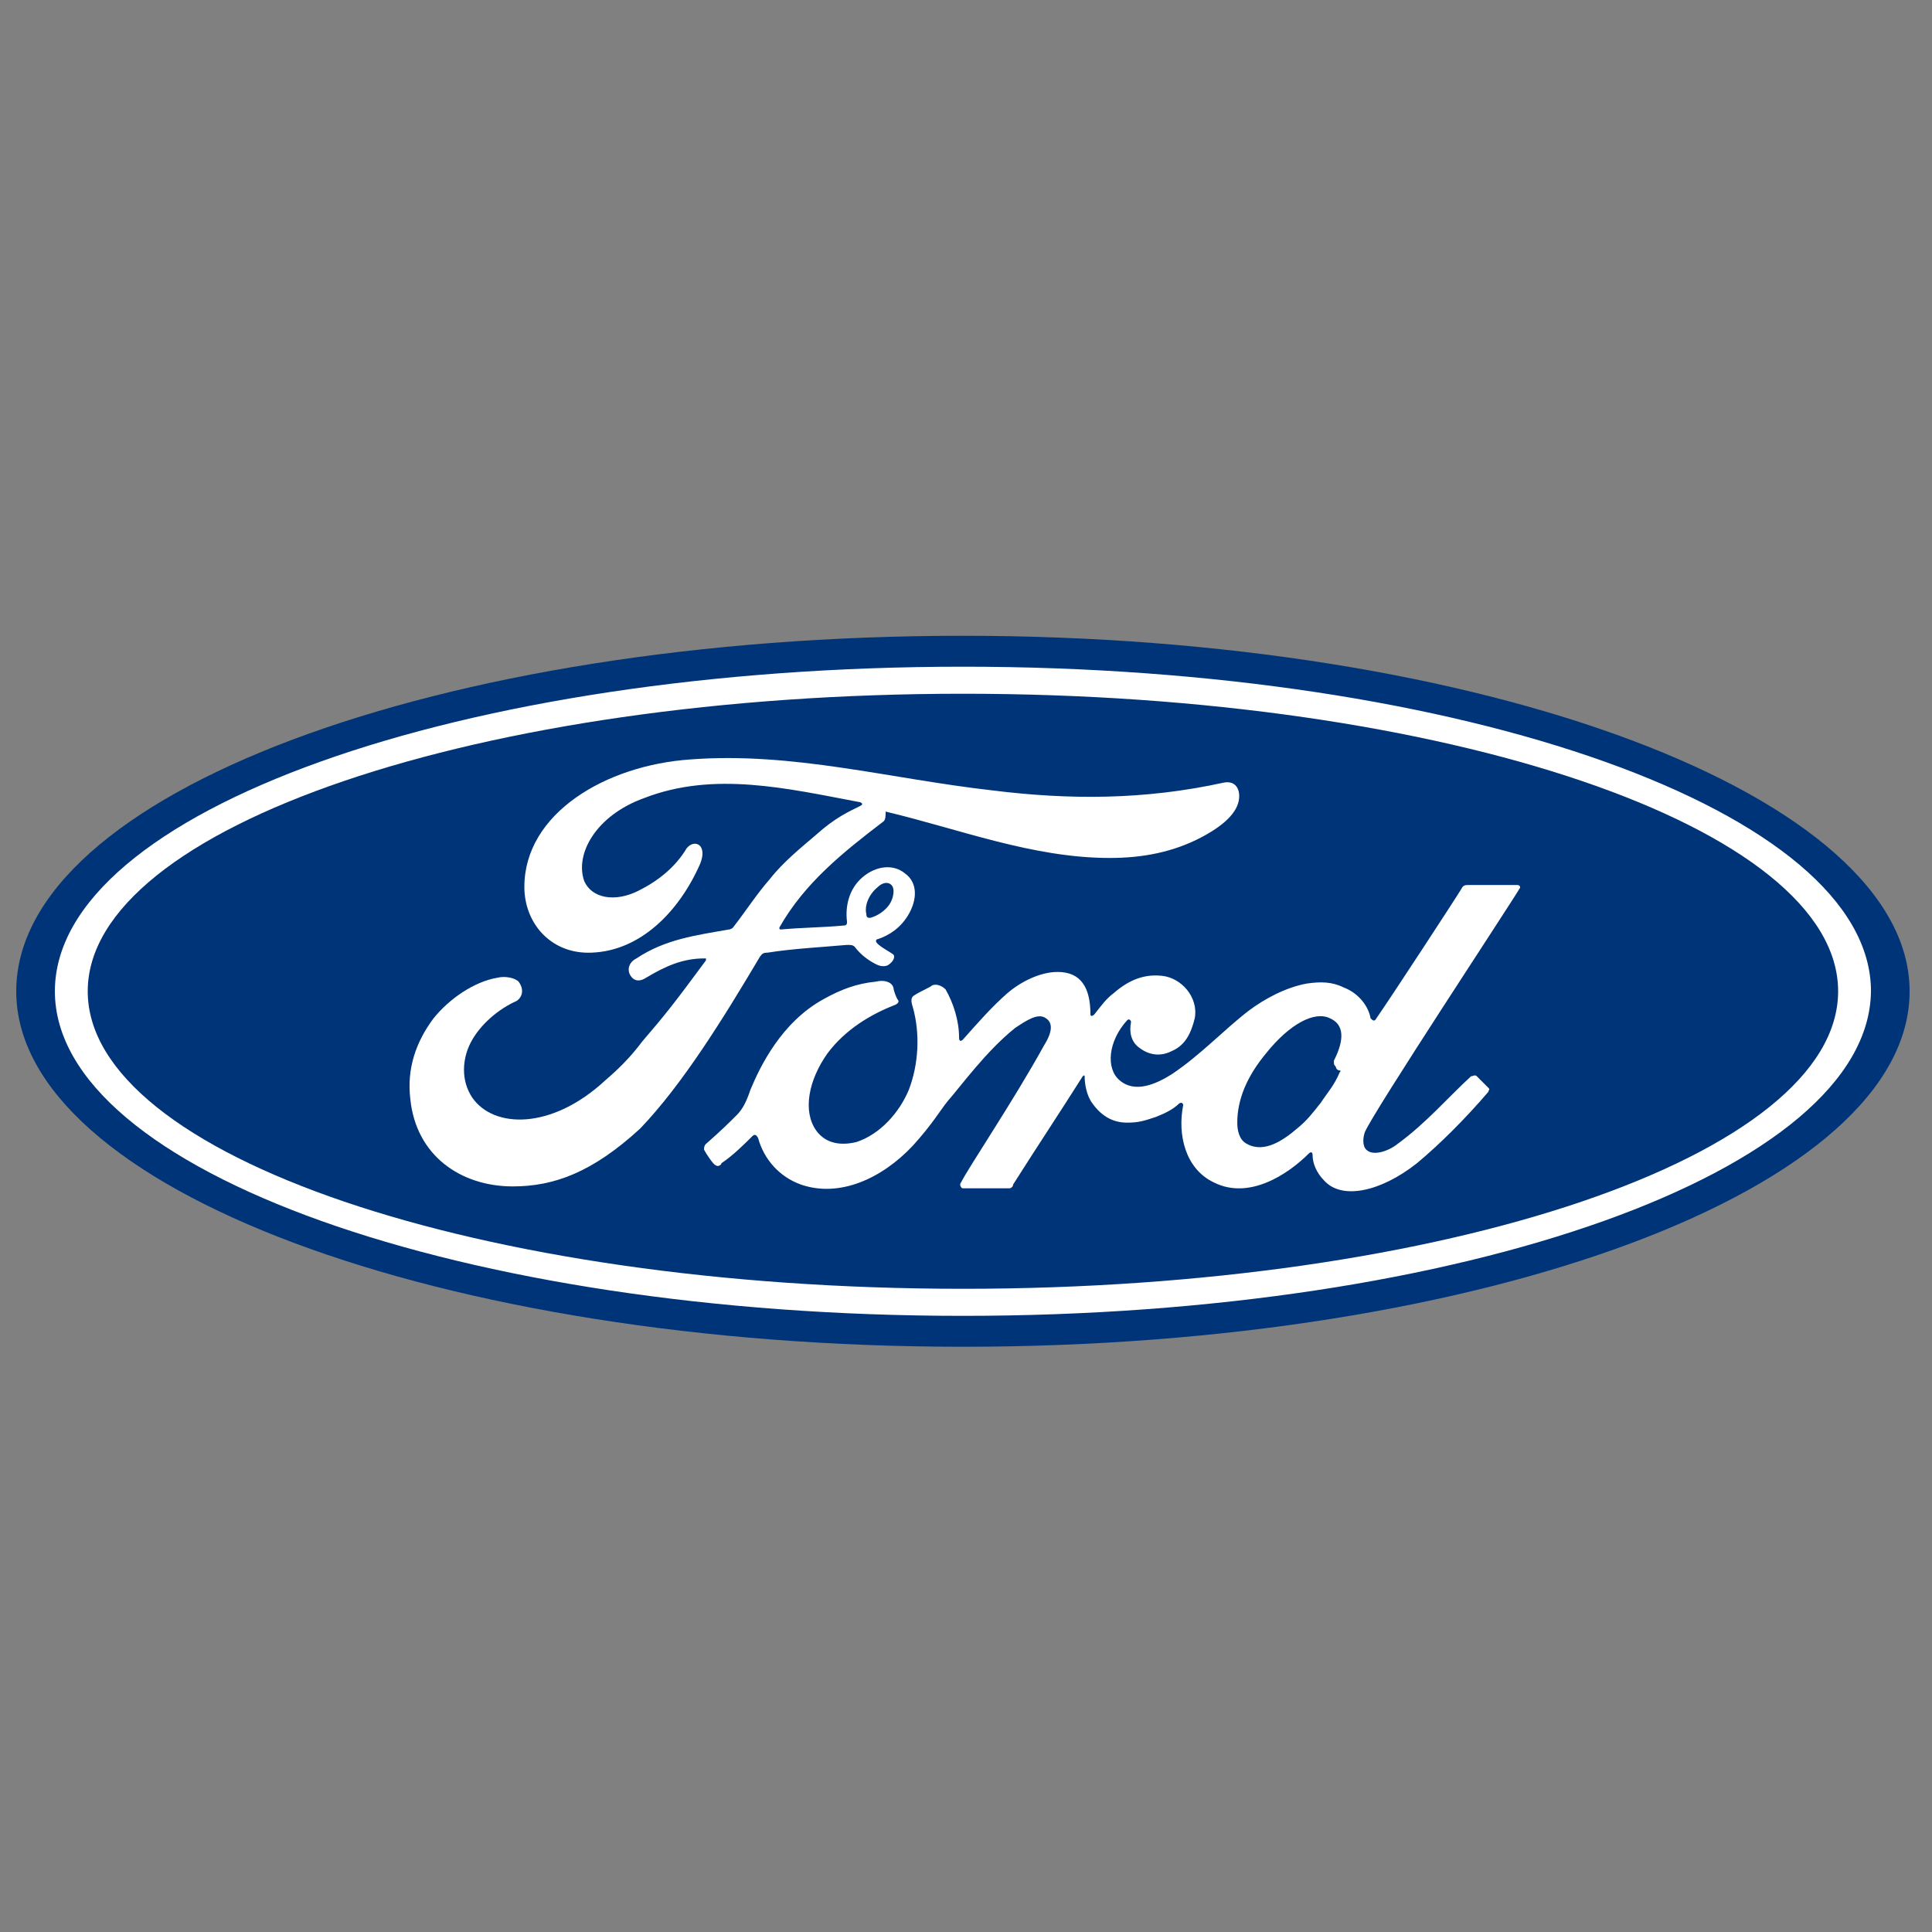 <?xml version="1.0" encoding="utf-8"?>
<!-- Generator: Adobe Illustrator 25.1.0, SVG Export Plug-In . SVG Version: 6.00 Build 0)  -->
<svg version="1.1" id="Layer_1" xmlns="http://www.w3.org/2000/svg" xmlns:xlink="http://www.w3.org/1999/xlink" x="0px" y="0px"
	 viewBox="0 0 100 100" style="enable-background:new 0 0 100 100;" xml:space="preserve">
<rect x="0" y="0" width="100" height="100" fill="#808080" stroke="none"/>
<style type="text/css">
	.st0{fill:#003478;}
	.st1{fill:#FFFFFF;}
</style>
<g id="layer1" transform="translate(-127.159,-152.692)">
	<path id="path737" class="st0" d="M177,185.6c-27.2,0-49,8.2-49,18.4c0,10.2,22,18.4,49,18.4c27,0,49-8.2,49-18.4
		C226,193.9,204,185.6,177,185.6"/>
	<path id="path741" class="st1" d="M196.3,207.9c0,0.1,0.1,0.2,0.2,0.2c0,0,0.1,0,0,0.1c-0.3,0.7-0.6,1-1,1.6
		c-0.4,0.5-0.7,0.9-1.2,1.3c-0.7,0.6-1.7,1.3-2.6,0.8c-0.4-0.2-0.5-0.7-0.5-1.1c0-1.2,0.5-2.4,1.5-3.6c1.2-1.5,2.5-2.2,3.3-1.8
		c0.9,0.4,0.6,1.4,0.2,2.2C196.2,207.8,196.2,207.8,196.3,207.9 M205.8,198.7c0.1-0.1,0-0.2-0.1-0.2c-0.7,0-1.7,0-2.5,0
		c-0.2,0-0.3,0-0.4,0.2c-0.3,0.5-3.7,5.7-4.4,6.7c-0.1,0.2-0.2,0.1-0.3,0c-0.1-0.6-0.6-1.3-1.4-1.6c-0.6-0.3-1.2-0.3-1.9-0.2
		c-1.1,0.2-2.2,0.8-3,1.4c-1.3,1-2.5,2.3-4,3.3c-0.8,0.5-1.9,1-2.7,0.3c-0.7-0.6-0.6-2,0.4-3.1c0.1-0.1,0.2,0,0.2,0.1
		c-0.1,0.5,0,1,0.4,1.3c0.5,0.4,1.1,0.5,1.7,0.2c0.7-0.3,1-0.9,1.2-1.7c0.2-1.1-0.7-2.1-1.7-2.2c-0.9-0.1-1.7,0.2-2.5,0.9
		c-0.4,0.3-0.6,0.6-1,1.1c-0.1,0.1-0.2,0.1-0.2,0c0-1.4-0.5-2.2-1.7-2.2c-0.9,0-1.9,0.5-2.6,1.1c-0.8,0.7-1.5,1.5-2.3,2.4
		c-0.1,0.1-0.2,0.1-0.2-0.1c0-0.9-0.3-1.8-0.7-2.5c-0.2-0.2-0.5-0.3-0.7-0.2c-0.1,0.1-0.6,0.3-0.9,0.5c-0.2,0.1-0.2,0.3-0.1,0.6
		c0.4,1.4,0.3,3-0.2,4.3c-0.5,1.2-1.5,2.3-2.7,2.7c-0.8,0.2-1.6,0.1-2.1-0.6c-0.7-1-0.4-2.6,0.6-4c0.9-1.2,2.2-2,3.5-2.5
		c0.2-0.1,0.2-0.2,0.1-0.3c-0.1-0.2-0.2-0.5-0.2-0.6c-0.1-0.3-0.5-0.4-0.9-0.3c-1,0.1-1.8,0.4-2.7,0.9c-2.2,1.2-3.3,3.5-3.8,4.7
		c-0.2,0.6-0.4,1-0.7,1.3c-0.4,0.4-0.8,0.8-1.6,1.5c-0.1,0.1-0.1,0.2-0.1,0.3c0.1,0.2,0.5,0.8,0.6,0.8c0.1,0.1,0.3,0,0.3-0.1
		c0.6-0.4,1.2-1,1.6-1.4c0.1-0.1,0.2-0.1,0.3,0.1c0.3,1.1,1.1,2,2.2,2.4c2,0.7,4.2-0.3,5.8-2c1-1.1,1.4-1.8,1.8-2.3
		c0.7-0.8,2-2.6,3.5-3.8c0.6-0.4,1.2-0.8,1.6-0.5c0.3,0.2,0.4,0.6-0.1,1.4c-1.6,2.9-3.9,6.3-4.3,7.1c-0.1,0.1,0,0.3,0.1,0.3
		c0.8,0,1.6,0,2.4,0c0.1,0,0.2-0.1,0.2-0.2c1.2-1.9,2.4-3.7,3.6-5.6c0.1-0.1,0.1,0,0.1,0c0,0.4,0.1,1,0.4,1.4c0.5,0.7,1.1,1,1.8,1
		c0.6,0,0.9-0.1,1.5-0.3c0.5-0.2,0.9-0.4,1.2-0.7c0.2-0.1,0.2,0.1,0.2,0.1c-0.3,1.5,0.1,3.3,1.6,4c1.8,0.9,3.8-0.4,4.9-1.5
		c0.1-0.1,0.2-0.1,0.2,0.1c0,0.4,0.2,0.9,0.6,1.3c0.9,1,2.9,0.6,4.8-0.9c1.2-1,2.5-2.3,3.7-3.7c0-0.1,0.1-0.1,0-0.2
		c-0.2-0.2-0.4-0.4-0.6-0.6c-0.1-0.1-0.2,0-0.3,0c-1.2,1.1-2.3,2.4-3.8,3.5c-0.5,0.4-1.4,0.7-1.7,0.2c-0.1-0.2-0.1-0.5,0-0.8
		C198.2,210.3,205.4,199.4,205.8,198.7"/>
	<path id="path745" class="st1" d="M172,200c0,0.2,0.1,0.2,0.2,0.2c0.4-0.1,0.8-0.4,1-0.7c0.2-0.3,0.3-0.8,0.1-1
		c-0.2-0.2-0.5-0.1-0.7,0.1C172.1,199,171.9,199.6,172,200 M153.7,214.1c-2.7,0-5-1.6-5.3-4.5c-0.2-1.6,0.3-3,1.2-4.2
		c0.8-1,2.1-1.9,3.3-2.1c0.4-0.1,0.9,0,1.1,0.2c0.3,0.4,0.2,0.8-0.1,1c-0.9,0.4-1.9,1.2-2.4,2.2c-0.4,0.8-0.5,1.9,0.1,2.8
		c1.1,1.6,4.1,1.7,6.9-0.9c0.7-0.6,1.3-1.2,1.9-2c1.2-1.4,1.6-1.9,3.3-4.2c0,0,0-0.1,0-0.1c0,0,0,0-0.1,0c-1.1,0-2,0.4-3,1
		c-0.3,0.2-0.6,0.2-0.8-0.1c-0.2-0.3-0.1-0.7,0.3-0.9c1.5-1,3.1-1.2,4.8-1.5c0,0,0.1,0,0.2-0.1c0.7-0.9,1.2-1.7,1.9-2.5
		c0.7-0.9,1.7-1.7,2.4-2.3c1-0.9,1.7-1.2,2.3-1.5c0.2-0.1,0-0.2-0.1-0.2c-3.7-0.7-7.5-1.6-11.1-0.2c-2.5,0.9-3.6,2.9-3.1,4.3
		c0.4,0.9,1.6,1.1,2.8,0.5c1-0.5,1.9-1.2,2.5-2.2c0.4-0.5,1.1-0.2,0.7,0.8c-1.1,2.5-3.1,4.5-5.6,4.6c-2.1,0.1-3.5-1.5-3.5-3.4
		c0-3.8,4.2-6.3,8.6-6.6c5.3-0.4,10.3,1,15.6,1.6c4,0.5,7.9,0.5,12-0.4c0.5-0.1,0.8,0.2,0.8,0.7c0,0.7-0.6,1.4-1.9,2.1
		c-1.5,0.8-3.1,1.1-4.8,1.1c-4,0-7.8-1.5-11.6-2.4c0,0.2,0,0.4-0.1,0.5c-2.1,1.6-4.1,3.2-5.4,5.5c0,0.1,0,0.1,0.1,0.1
		c1.1-0.1,2.1-0.1,3.2-0.2c0.2,0,0.2-0.1,0.2-0.2c-0.1-0.8,0.1-1.7,0.8-2.3c0.7-0.6,1.6-0.7,2.2-0.2c0.7,0.5,0.6,1.4,0.2,2.1
		c-0.4,0.7-1,1.1-1.6,1.3c0,0-0.1,0-0.1,0.1c0,0.2,0.8,0.6,0.9,0.7c0.1,0.1,0,0.3-0.1,0.4c-0.1,0.1-0.2,0.2-0.4,0.2
		c-0.1,0-0.2,0-0.4-0.1c-0.4-0.2-0.8-0.5-1.1-0.9c-0.1-0.1-0.2-0.1-0.4-0.1c-1.1,0.1-2.9,0.2-4.1,0.4c-0.3,0-0.3,0.1-0.4,0.2
		c-1.9,3.2-4,6.6-6.2,8.9C157.8,213.4,155.8,214.1,153.7,214.1"/>
	<path id="path749" class="st1" d="M177,188.6c-25,0-45.3,6.9-45.3,15.4c0,8.5,20.3,15.4,45.3,15.4c25,0,45.3-6.9,45.3-15.4
		C222.3,195.5,202,188.6,177,188.6 M177,220.8c-25.9,0-47-7.5-47-16.8c0-9.3,21-16.8,47-16.8c25.9,0,47,7.5,47,16.8
		C223.9,213.3,202.9,220.8,177,220.8"/>
</g>
</svg>
